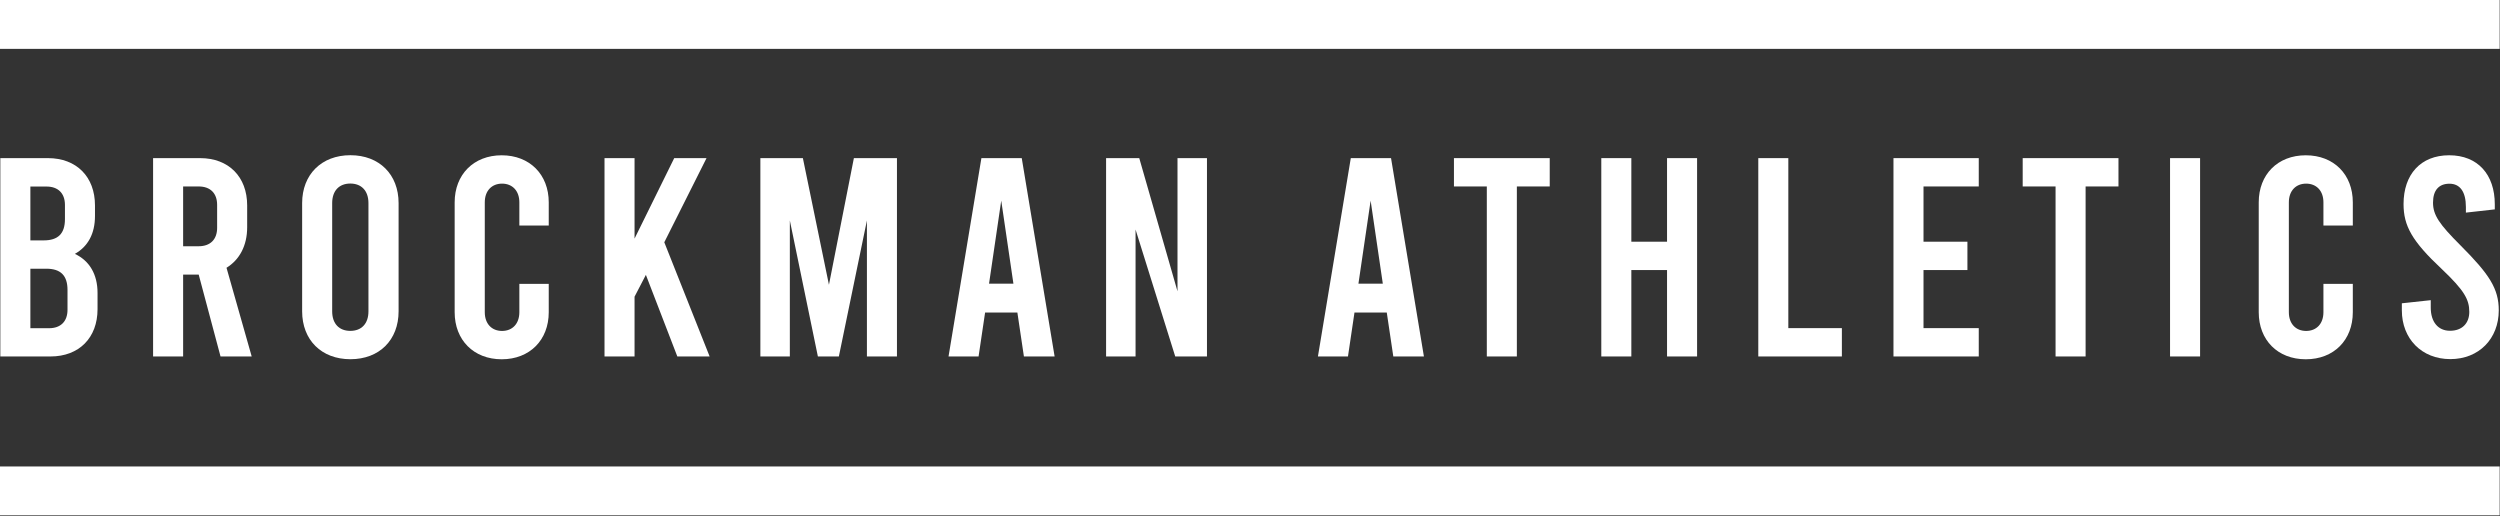 <svg width="1191" height="246" viewBox="0 0 1191 246" fill="none" xmlns="http://www.w3.org/2000/svg">
<rect x="0" y="0" width="1191" height="246" fill="#333333" stroke="none"/>
<g clip-path="url(#clip0_26_32)">
<path d="M45.25 102.87V97.87C45.25 84.24 36.48 75.33 22.84 75.33H0.16V169.82H24.06C37.69 169.82 46.47 160.91 46.47 147.28V139.58C46.47 130.58 42.55 124.19 35.67 120.95C41.88 117.45 45.25 111.37 45.25 102.87ZM14.47 88.87H22.17C27.7 88.87 30.94 92.11 30.94 97.64V104.39C30.94 111.28 27.7 114.52 20.82 114.52H14.47V88.87ZM32.16 147.59C32.16 153.12 28.92 156.36 23.38 156.36H14.47V128.01H22.03C28.92 128.01 32.16 131.25 32.16 138.14V147.59Z" fill="white"/>
<path d="M117.75 108.27V97.87C117.75 84.24 108.97 75.33 95.34 75.33H72.93V169.82H87.24V130.82H94.66L105.06 169.82H119.91L107.91 127.57C114.1 123.75 117.75 117.04 117.75 108.27ZM103.44 108.54C103.44 114.07 100.2 117.31 94.66 117.31H87.24V88.83H94.66C100.2 88.83 103.44 92.07 103.44 97.6V108.54Z" fill="white"/>
<path d="M143.94 96.75V148.32C143.94 161.95 153.12 171.13 166.94 171.13C180.76 171.13 189.89 161.95 189.89 148.32V96.75C189.89 83.12 180.71 73.94 166.94 73.94C153.17 73.94 143.94 83.16 143.94 96.75ZM175.53 96.75V148.32C175.53 154.26 172.16 157.63 166.89 157.63C161.62 157.63 158.25 154.26 158.25 148.32V96.75C158.25 90.81 161.63 87.44 166.89 87.44C172.15 87.44 175.53 90.85 175.53 96.75Z" fill="white"/>
<path d="M261.42 107.46V96.39C261.42 83.16 252.37 73.98 239.01 73.98C225.65 73.98 216.6 83.16 216.6 96.39V148.75C216.6 161.98 225.65 171.16 239.01 171.16C252.37 171.16 261.42 161.99 261.42 148.75V135.25H247.42V148.75C247.42 154.29 244.05 157.66 239.18 157.66C234.31 157.66 230.95 154.29 230.95 148.75V96.39C230.95 90.85 234.32 87.48 239.18 87.48C244.04 87.48 247.42 90.85 247.42 96.39V107.46H261.42Z" fill="white"/>
<path d="M287.99 75.33V169.82H302.3V141.34L307.7 130.95L322.68 169.82H338.07L316.47 115.42L336.59 75.33H321.2L302.3 113.67V75.33H287.99Z" fill="white"/>
<path d="M427.31 169.82V75.33H406.79L394.91 135.67L382.49 75.33H362.24V169.82H376.28V105.03L389.64 169.82H399.63L413 105.03V169.82H427.31Z" fill="white"/>
<path d="M451.88 169.82H466.19L469.3 148.9H484.68L487.79 169.82H502.42L486.76 75.33H467.54L451.88 169.82ZM476.99 95.58L482.79 135.13H471.18L476.99 95.58Z" fill="white"/>
<path d="M542.74 75.33H526.94V169.82H540.98V109.35L559.88 169.82H575V75.33H560.96V138.78L542.74 75.33Z" fill="white"/>
<path d="M627.86 169.82H642.17L645.27 148.9H660.66L663.77 169.82H678.35L662.69 75.33H643.52L627.86 169.82ZM652.97 95.58L658.77 135.13H647.16L652.97 95.58Z" fill="white"/>
<path d="M722.63 169.82V88.83H738.29V75.33H692.66V88.83H708.32V169.82H722.63Z" fill="white"/>
<path d="M808.49 169.82V75.33H794.18V115.15H777.17V75.33H762.86V169.82H777.17V128.65H794.18V169.82H808.49Z" fill="white"/>
<path d="M837.65 75.33V169.82H877.47V156.32H851.96V75.33H837.65Z" fill="white"/>
<path d="M942.68 88.83V75.33H902.05V169.82H942.68V156.32H916.36V128.65H937.28V115.15H916.36V88.83H942.68Z" fill="white"/>
<path d="M1048.12 75.33H1033.81V169.82H1048.12V75.33Z" fill="white"/>
<path d="M1120.88 107.46V96.39C1120.88 83.16 1111.88 73.98 1098.47 73.98C1085.06 73.98 1076.06 83.16 1076.06 96.39V148.75C1076.06 161.98 1085.06 171.16 1098.47 171.16C1111.88 171.16 1120.88 161.98 1120.88 148.75V135.25H1106.88V148.75C1106.88 154.29 1103.51 157.66 1098.65 157.66C1093.79 157.66 1090.41 154.29 1090.41 148.75V96.39C1090.41 90.85 1093.79 87.48 1098.65 87.48C1103.51 87.48 1106.88 90.85 1106.88 96.39V107.46H1120.88Z" fill="white"/>
<path d="M1172.18 116.9C1162.06 106.78 1159.09 102.46 1159.09 96.52C1159.09 90.58 1161.93 87.52 1166.92 87.52C1171.91 87.52 1174.75 91.3 1174.75 98.59V101.29L1188.52 99.75V97.32C1188.52 83.15 1180.42 73.97 1166.79 73.97C1153.16 73.97 1145.05 83.15 1145.05 97.19C1145.05 107.58 1149.05 114.87 1163.28 128.19C1173.94 138.32 1176.37 142.64 1176.37 148.58C1176.37 154.11 1172.86 157.58 1167.19 157.58C1161.52 157.58 1158.01 153.4 1158.01 146.51V143L1144.24 144.49V147.86C1144.24 161.36 1153.69 171.08 1167.33 171.08C1180.97 171.08 1190.41 161.36 1190.41 147.86C1190.42 137.56 1185.95 130.67 1172.18 116.9Z" fill="white"/>
<path d="M993.58 169.82V88.83H1009.24V75.33H963.61V88.83H979.27V169.82H993.58Z" fill="white"/>
<path d="M0 222.21V245.5H1190.84V222.21H0Z" fill="white"/>
<path d="M0 0V23.29H1190.84V0H0Z" fill="white"/>
</g>
<defs>
<clipPath id="clip0_26_32">
<rect width="1190.84" height="245.51" fill="white"/>
</clipPath>
</defs>
</svg>
